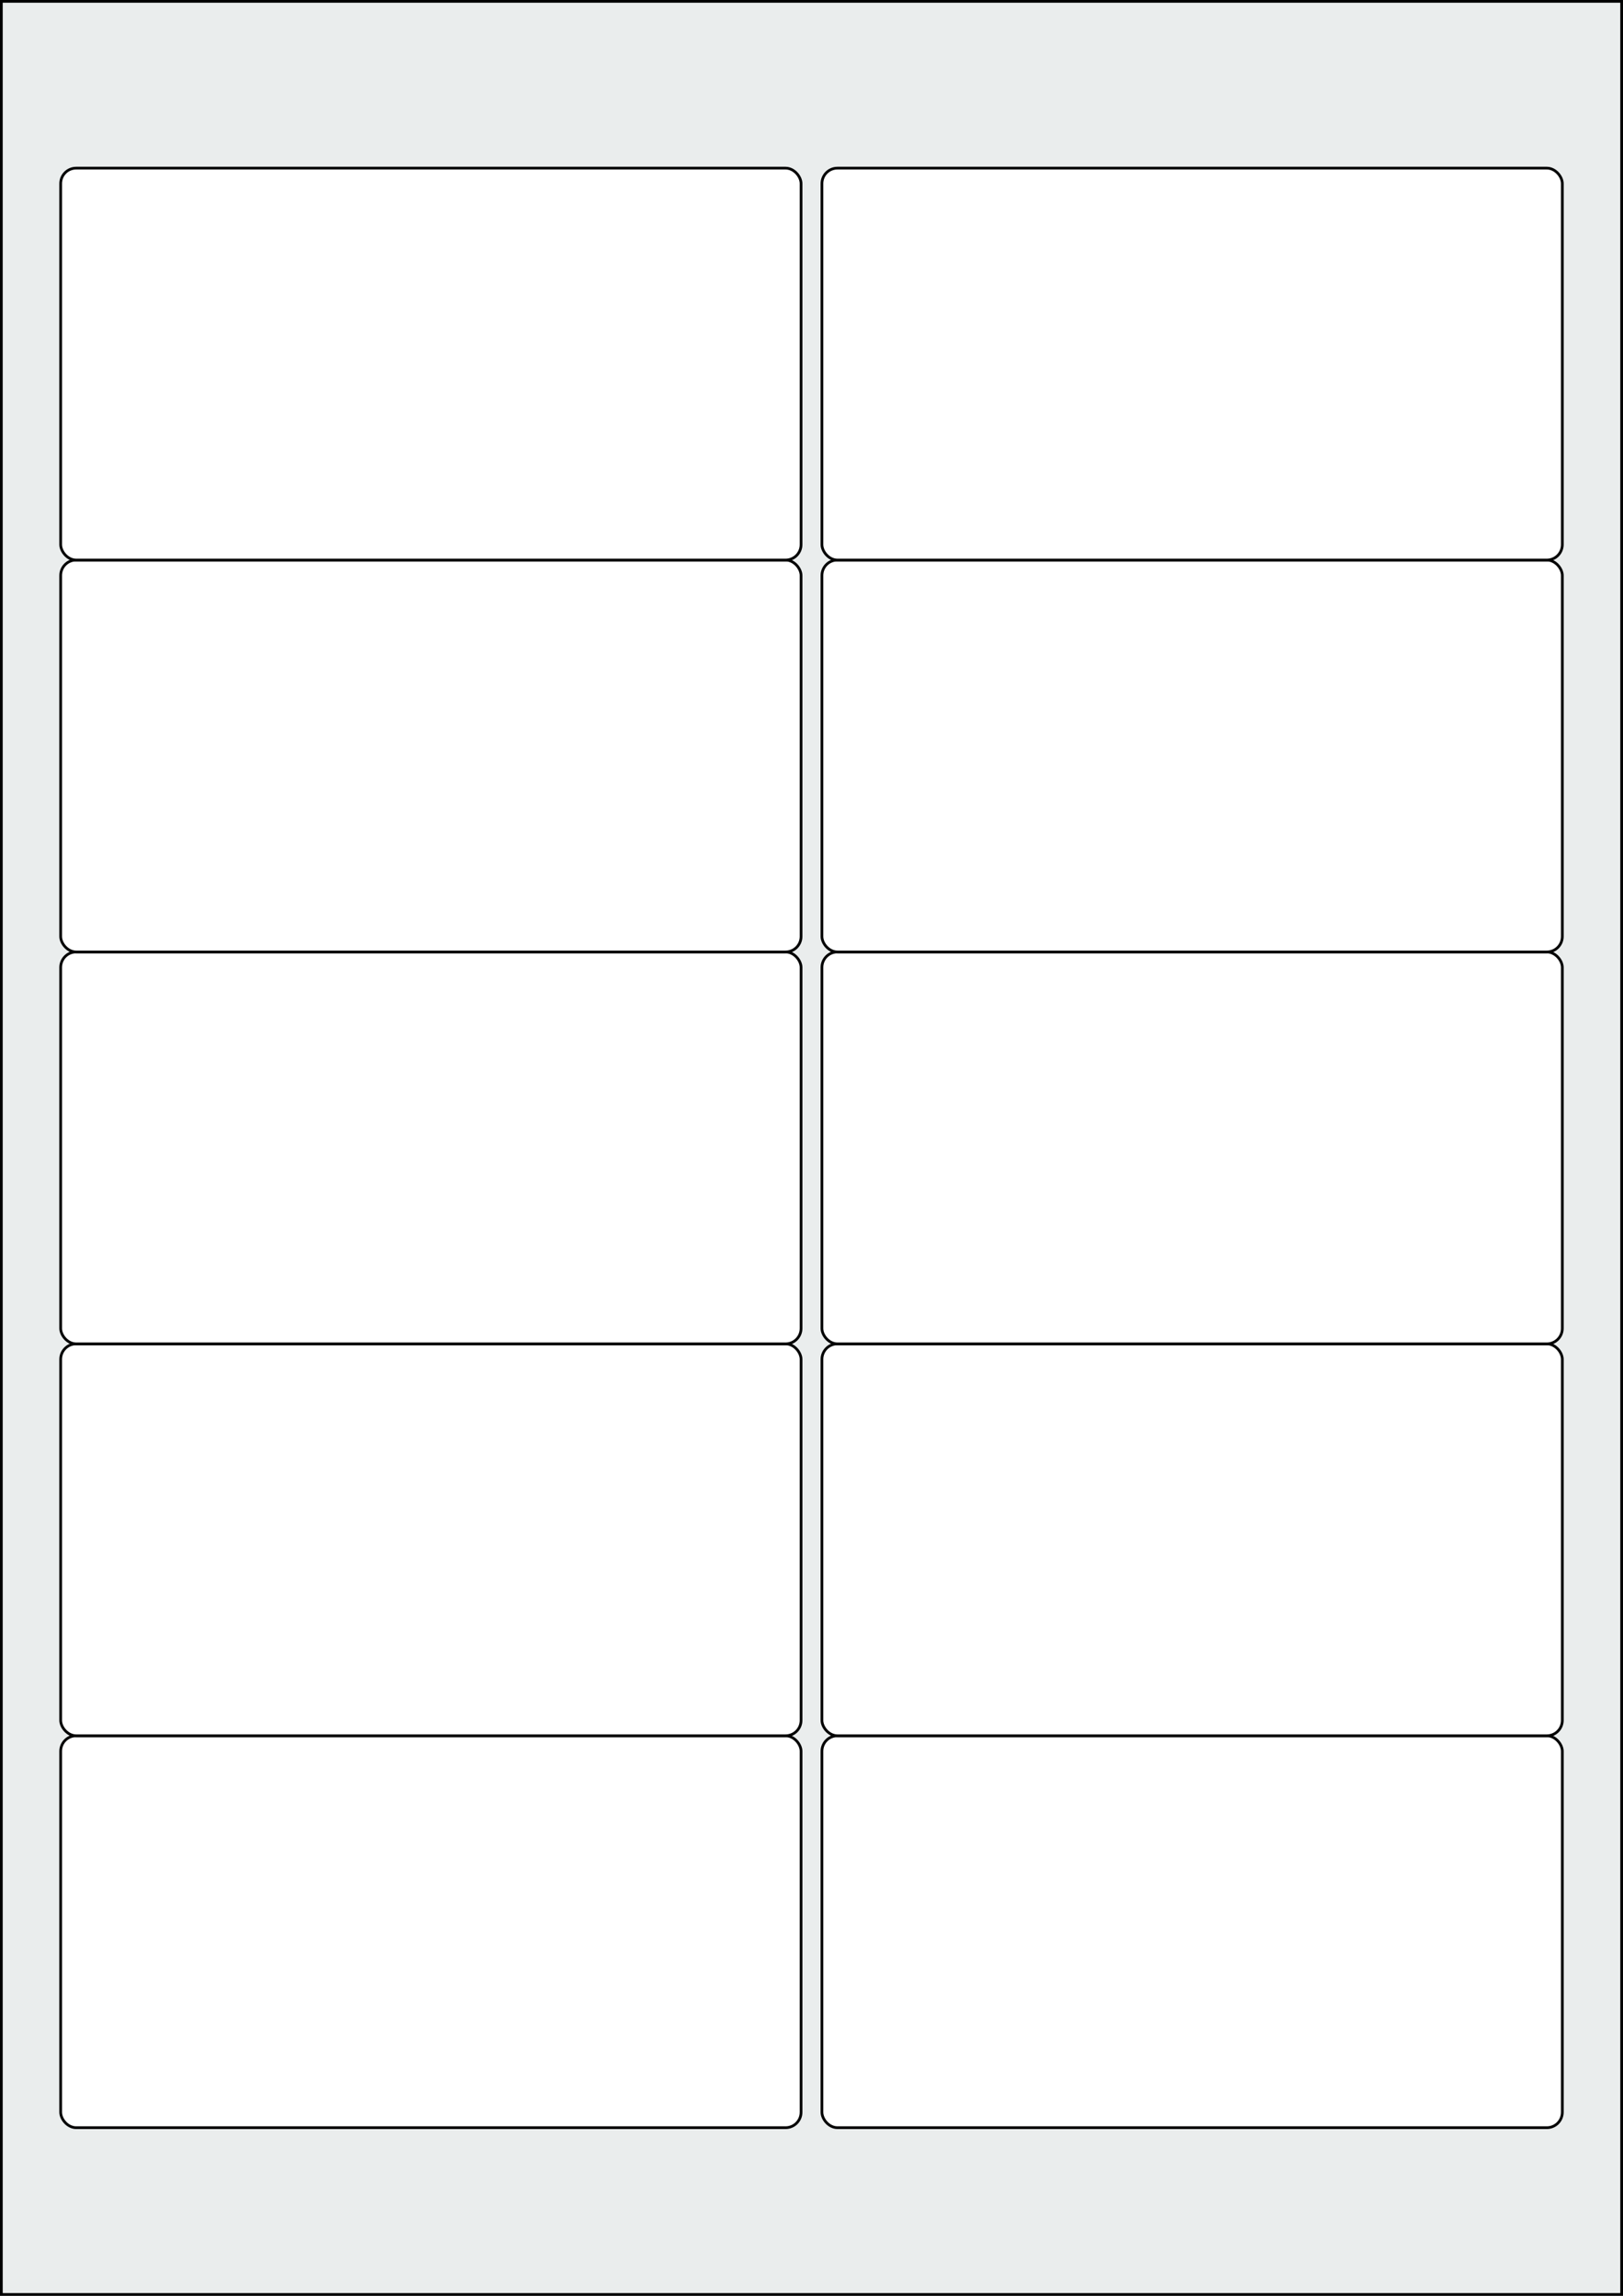 <svg xmlns="http://www.w3.org/2000/svg" width="595.276" height="841.89" viewBox="0 0 595.276 841.89"><rect x="0" y="0" width="595.276" height="841.89" fill="#808080" stroke="none"/><rect x="0" y="0" width="595.276" height="841.89" stroke="black" stroke-width="2" fill="#eaeded "/><rect x="22.252" y="636.52" width="271.559" height="143.717" rx="5.669" ry="5.669" stroke="black" stroke-width="1" fill="white"/><rect x="301.465" y="636.52" width="271.559" height="143.717" rx="5.669" ry="5.669" stroke="black" stroke-width="1" fill="white"/><rect x="22.252" y="492.803" width="271.559" height="143.717" rx="5.669" ry="5.669" stroke="black" stroke-width="1" fill="white"/><rect x="301.465" y="492.803" width="271.559" height="143.717" rx="5.669" ry="5.669" stroke="black" stroke-width="1" fill="white"/><rect x="22.252" y="349.087" width="271.559" height="143.717" rx="5.669" ry="5.669" stroke="black" stroke-width="1" fill="white"/><rect x="301.465" y="349.087" width="271.559" height="143.717" rx="5.669" ry="5.669" stroke="black" stroke-width="1" fill="white"/><rect x="22.252" y="205.37" width="271.559" height="143.717" rx="5.669" ry="5.669" stroke="black" stroke-width="1" fill="white"/><rect x="301.465" y="205.37" width="271.559" height="143.717" rx="5.669" ry="5.669" stroke="black" stroke-width="1" fill="white"/><rect x="22.252" y="61.654" width="271.559" height="143.717" rx="5.669" ry="5.669" stroke="black" stroke-width="1" fill="white"/><rect x="301.465" y="61.654" width="271.559" height="143.717" rx="5.669" ry="5.669" stroke="black" stroke-width="1" fill="white"/></svg>